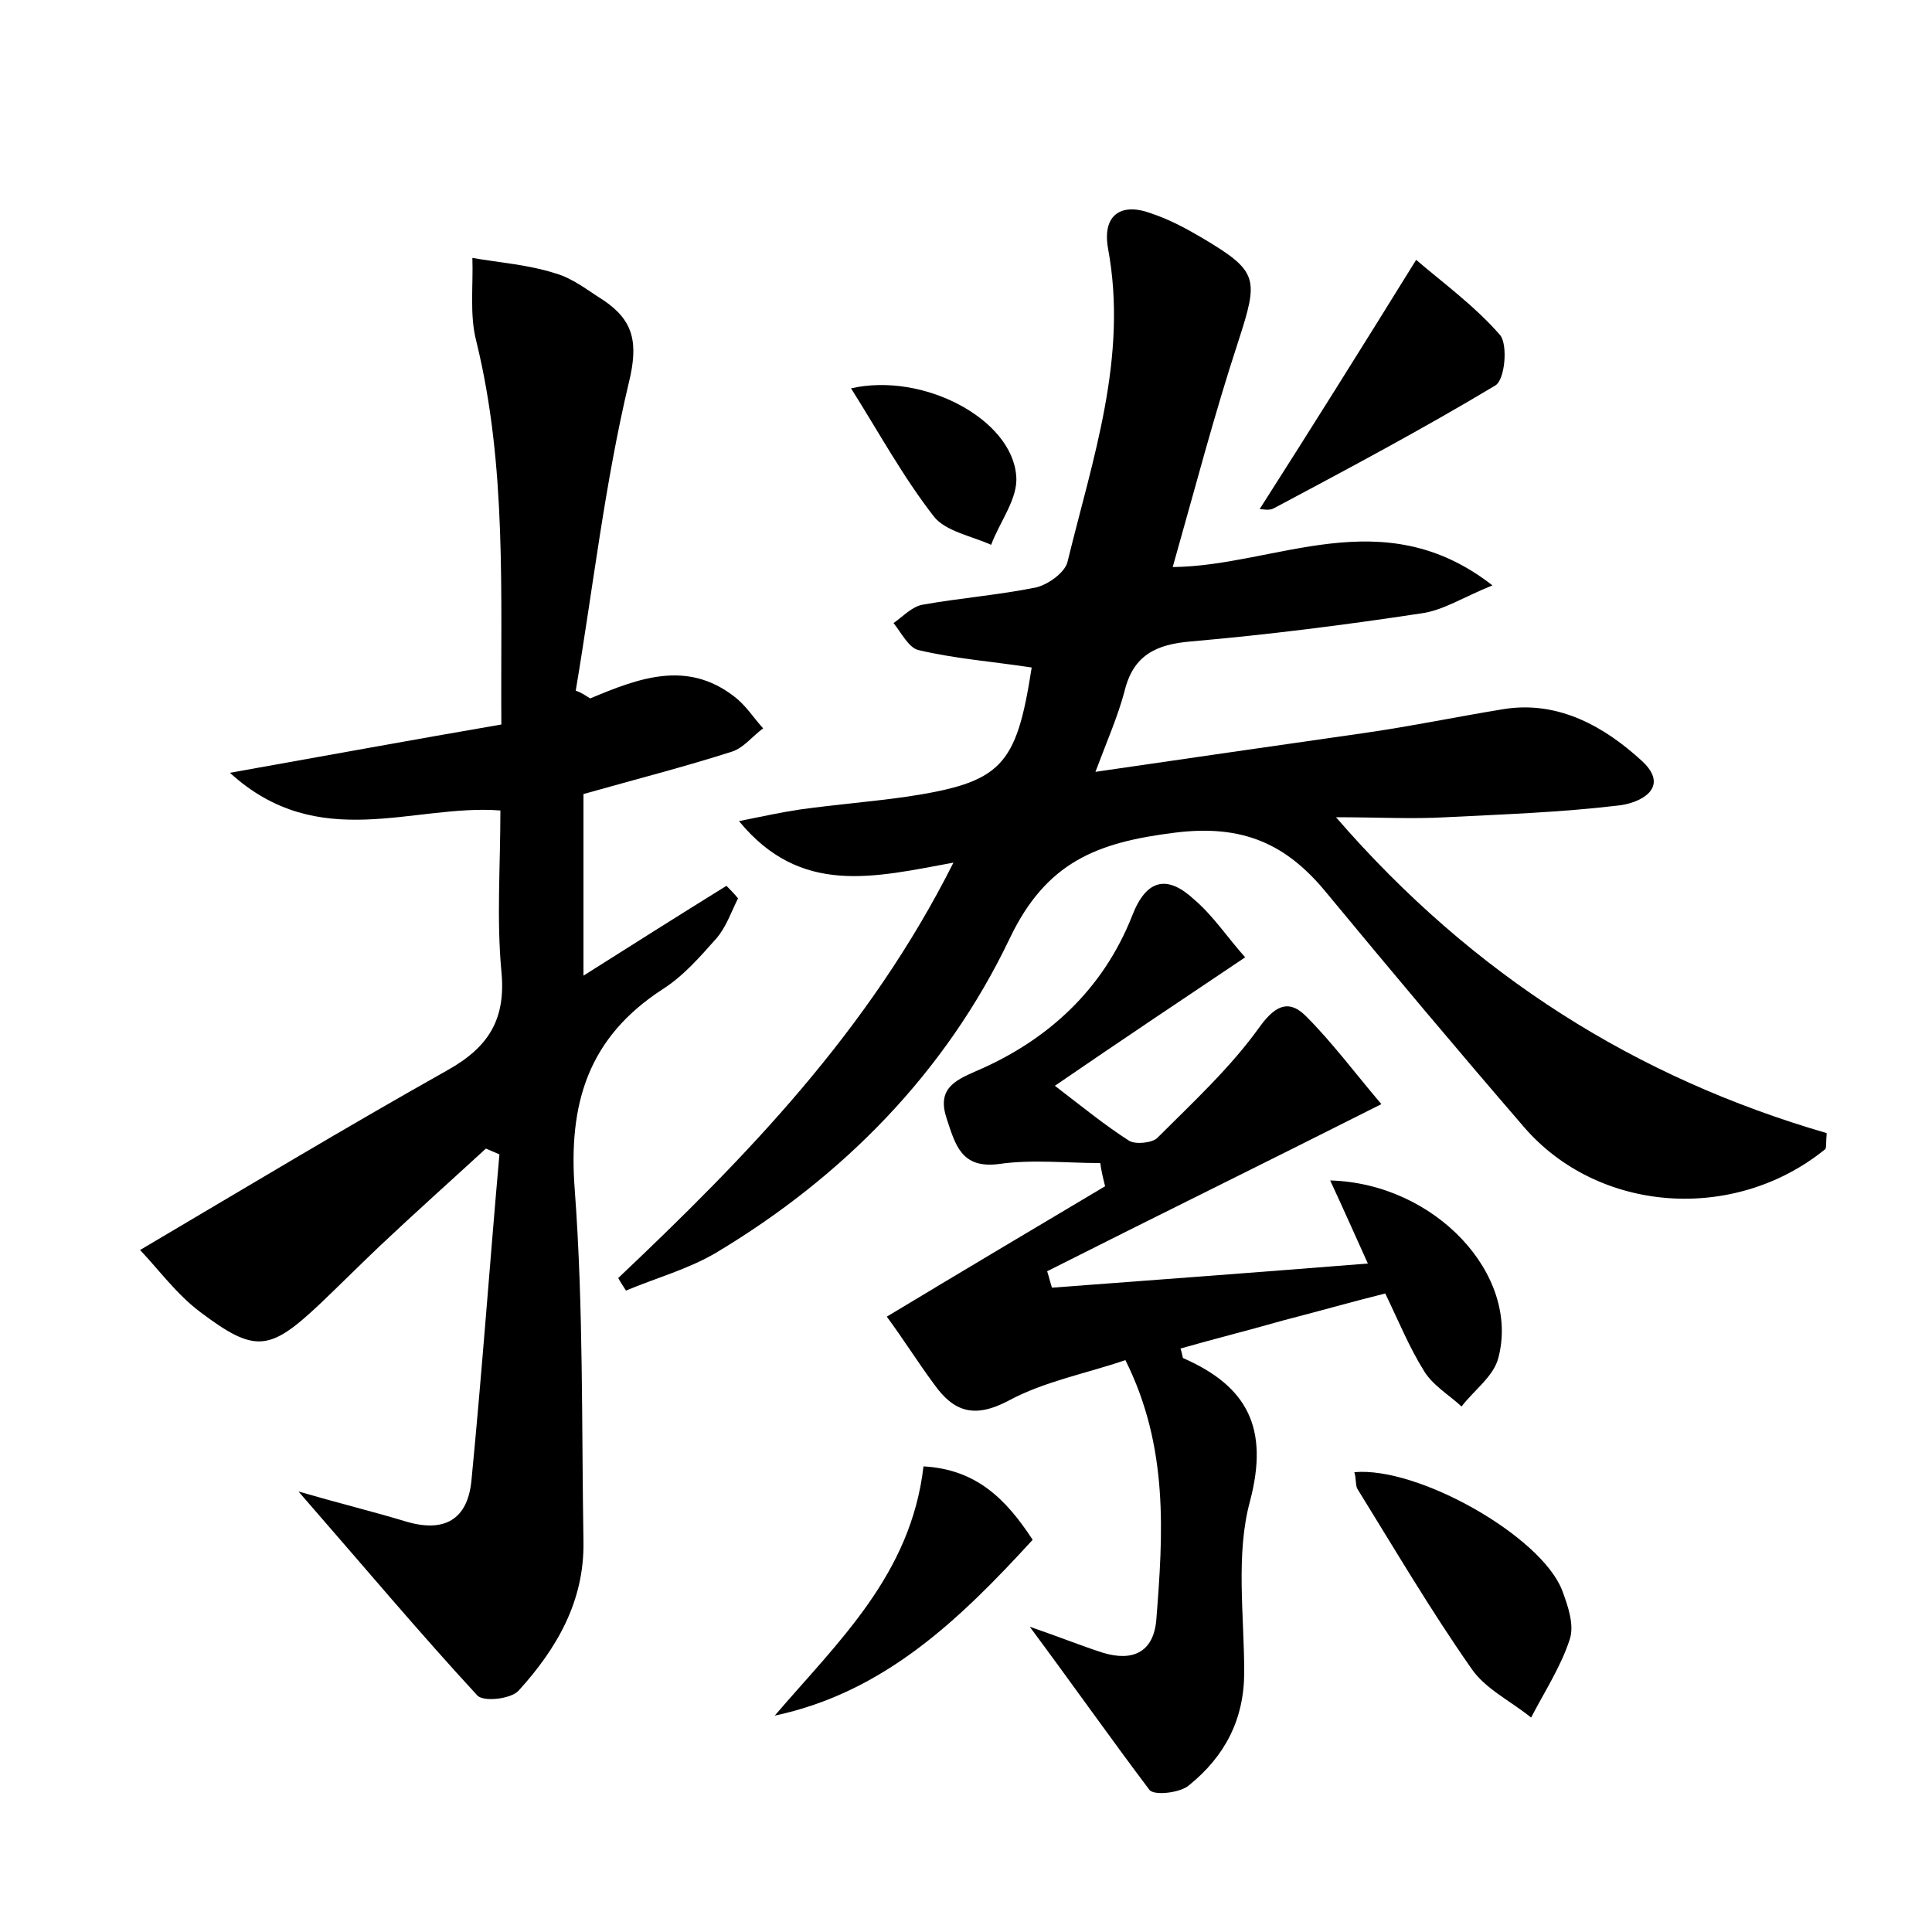 <?xml version="1.0" encoding="utf-8"?>
<!-- Generator: Adobe Illustrator 22.0.0, SVG Export Plug-In . SVG Version: 6.00 Build 0)  -->
<svg version="1.1" id="图层_1" xmlns="http://www.w3.org/2000/svg" xmlns:xlink="http://www.w3.org/1999/xlink" x="0px" y="0px"
	 viewBox="0 0 200 200" style="enable-background:new 0 0 200 200;" xml:space="preserve">
<style type="text/css">
	.st0{fill:#FFFFFF;}
</style>
<g>
	
	<path d="M64,132.3c13.2-12.5,25.9-25.5,34.7-43c-8.2,1.5-15.8,3.5-22.2-4.3c2.5-0.5,4.3-0.9,6.3-1.2c3.6-0.5,7.3-0.8,10.9-1.3
		c10-1.5,11.5-3.1,13.1-13.4c-3.9-0.6-7.9-0.9-11.7-1.8c-1-0.2-1.8-1.8-2.6-2.8c1-0.7,1.9-1.7,3-1.9c3.9-0.7,7.9-1,11.8-1.8
		c1.2-0.3,2.9-1.5,3.2-2.6c2.6-10.7,6.3-21.2,4.2-32.5c-0.6-3.4,1.3-4.8,4.5-3.6c1.8,0.6,3.5,1.5,5.2,2.5c5.9,3.5,5.9,4.2,3.8,10.7
		c-2.5,7.6-4.5,15.3-6.8,23.4c10.7-0.1,21.7-7,33.1,1.9c-3,1.2-5.1,2.6-7.4,2.9c-7.9,1.2-15.8,2.2-23.8,2.9c-3.6,0.3-6,1.4-6.9,5.2
		c-0.7,2.6-1.8,5.1-3,8.3c9.6-1.4,18.6-2.7,27.7-4c4.9-0.7,9.7-1.7,14.6-2.5c5.7-0.9,10.5,1.9,14.3,5.4c3,2.8-0.3,4.4-2.6,4.6
		c-5.9,0.7-11.8,0.9-17.7,1.2c-3.5,0.2-7,0-11.4,0c14.3,16.5,31.2,27,50.8,32.7c-0.1,1.1,0,1.6-0.2,1.7c-9.4,7.6-23.5,6.6-31.2-2.4
		c-6.9-8-13.7-16.1-20.4-24.2c-4.1-5-8.6-7.1-15.7-6.2c-8,1-13.3,3-17.1,11c-6.6,13.8-17.2,24.6-30.4,32.5c-2.9,1.7-6.2,2.6-9.3,3.9
		C64.5,133.1,64.2,132.7,64,132.3z"/>
	<path d="M61.1,72.3c5-2.1,10-4,14.9-0.2c1.2,0.9,2,2.2,3,3.3c-1.1,0.8-2,2-3.2,2.4c-5,1.6-10.1,2.9-15.4,4.4c0,6.1,0,12.1,0,18.8
		c4.9-3.1,9.8-6.2,14.8-9.3c0.4,0.4,0.8,0.8,1.2,1.3c-0.7,1.4-1.2,2.9-2.2,4.1c-1.7,1.9-3.4,3.9-5.6,5.3c-7.7,5-9.8,11.8-9.1,20.8
		c0.9,12.1,0.7,24.3,0.9,36.4c0.1,6.2-2.8,11.1-6.7,15.4c-0.8,0.9-3.7,1.2-4.3,0.5c-6-6.5-11.7-13.3-18.5-21.1
		c4.5,1.3,7.8,2.1,11.1,3.1c4,1.2,6.4-0.2,6.8-4.2c1.1-11.3,1.9-22.5,2.9-33.8c-0.5-0.2-0.9-0.4-1.4-0.6c-3.7,3.4-7.4,6.7-11,10.1
		c-2.1,2-4.1,4-6.2,6c-5.2,4.9-6.7,5.1-12.4,0.8c-2.4-1.8-4.3-4.4-6.2-6.4c11-6.5,21.3-12.7,31.8-18.6c4.3-2.4,6.1-5.3,5.6-10.3
		c-0.5-5.4-0.1-10.8-0.1-16.6C42.8,83.2,33,88.4,23.8,80c10.1-1.8,18.8-3.4,28.1-5c-0.1-13.5,0.6-26.7-2.6-39.7
		c-0.7-2.7-0.3-5.7-0.4-8.6c2.9,0.5,5.8,0.7,8.6,1.6c1.8,0.5,3.4,1.8,5,2.8c3.1,2.1,3.6,4.4,2.6,8.5c-2.5,10.5-3.7,21.2-5.5,31.9
		C60.2,71.7,60.6,72,61.1,72.3z"/>
	<path d="M106.6,168.4c3.2,1.1,5.4,2,7.6,2.7c3,0.9,5.2,0,5.5-3.4c0.7-8.9,1.3-17.9-3.2-26.9c-4.1,1.4-8.4,2.2-12.1,4.2
		c-3.6,1.9-5.7,1.1-7.7-1.7c-1.7-2.3-3.2-4.7-4.9-7c7.8-4.7,15.2-9.1,22.6-13.5c-0.2-0.8-0.4-1.6-0.5-2.4c-3.5,0-7.1-0.4-10.5,0.1
		c-3.9,0.5-4.5-2-5.4-4.7c-1-3,0.7-3.9,3-4.9c7.5-3.2,13.2-8.5,16.2-16.1c1.5-3.9,3.7-4.2,6.4-1.7c2,1.7,3.5,4,5.3,6
		c-6.7,4.5-12.7,8.5-19.7,13.3c3,2.3,5.2,4.1,7.7,5.7c0.7,0.4,2.4,0.2,2.9-0.3c3.7-3.7,7.6-7.3,10.6-11.5c1.8-2.5,3.2-2.7,4.8-1.1
		c2.7,2.7,5,5.8,7.8,9.1c-12.3,6.2-23.5,11.7-34.6,17.3c0.2,0.6,0.3,1.1,0.5,1.7c10.7-0.8,21.4-1.6,32.7-2.5
		c-1.4-3.1-2.6-5.8-3.9-8.6c10.9,0.3,19.7,9.8,17.4,18.4c-0.5,1.9-2.5,3.3-3.8,5c-1.3-1.2-3-2.2-3.9-3.7c-1.5-2.4-2.6-5.1-4-8
		c-3.6,0.9-7.1,1.9-10.6,2.8c-3.5,1-7.1,1.9-10.6,2.9c0.2,0.5,0.2,1,0.3,1c6.6,2.9,8.9,7.2,6.9,14.8c-1.5,5.5-0.6,11.8-0.6,17.7
		c0,4.9-2,8.7-5.7,11.7c-0.9,0.8-3.6,1.1-4.1,0.5C115,180,111.2,174.6,106.6,168.4z"/>
	<path d="M140.2,152.4c6.6-0.6,19.3,6.6,21.5,12.2c0.6,1.6,1.3,3.6,0.8,5.1c-0.9,2.8-2.6,5.4-4,8.1c-2.1-1.7-4.8-3-6.2-5.1
		c-4.2-6-7.9-12.3-11.8-18.6C140.3,153.7,140.4,153,140.2,152.4z"/>
	<path d="M146.6,26.9c2.8,2.4,6.1,4.8,8.7,7.8c0.8,1,0.5,4.6-0.5,5.2c-7.5,4.5-15.2,8.6-22.9,12.7c-0.5,0.3-1.2,0.1-1.5,0.1
		C135.7,44.4,140.9,36.1,146.6,26.9z"/>
	<path d="M80.2,177.6c6.6-7.7,14.1-14.6,15.4-25.8c5.4,0.3,8.5,3.3,11.3,7.6C99.3,167.7,91.5,175.2,80.2,177.6z"/>
	<path d="M88.1,40.2c7.5-1.7,16.7,3.2,17.1,9.1c0.2,2.3-1.7,4.7-2.6,7.1c-2-0.9-4.7-1.4-5.9-2.9C93.5,49.4,91,44.8,88.1,40.2z"/>
</g>
</svg>
